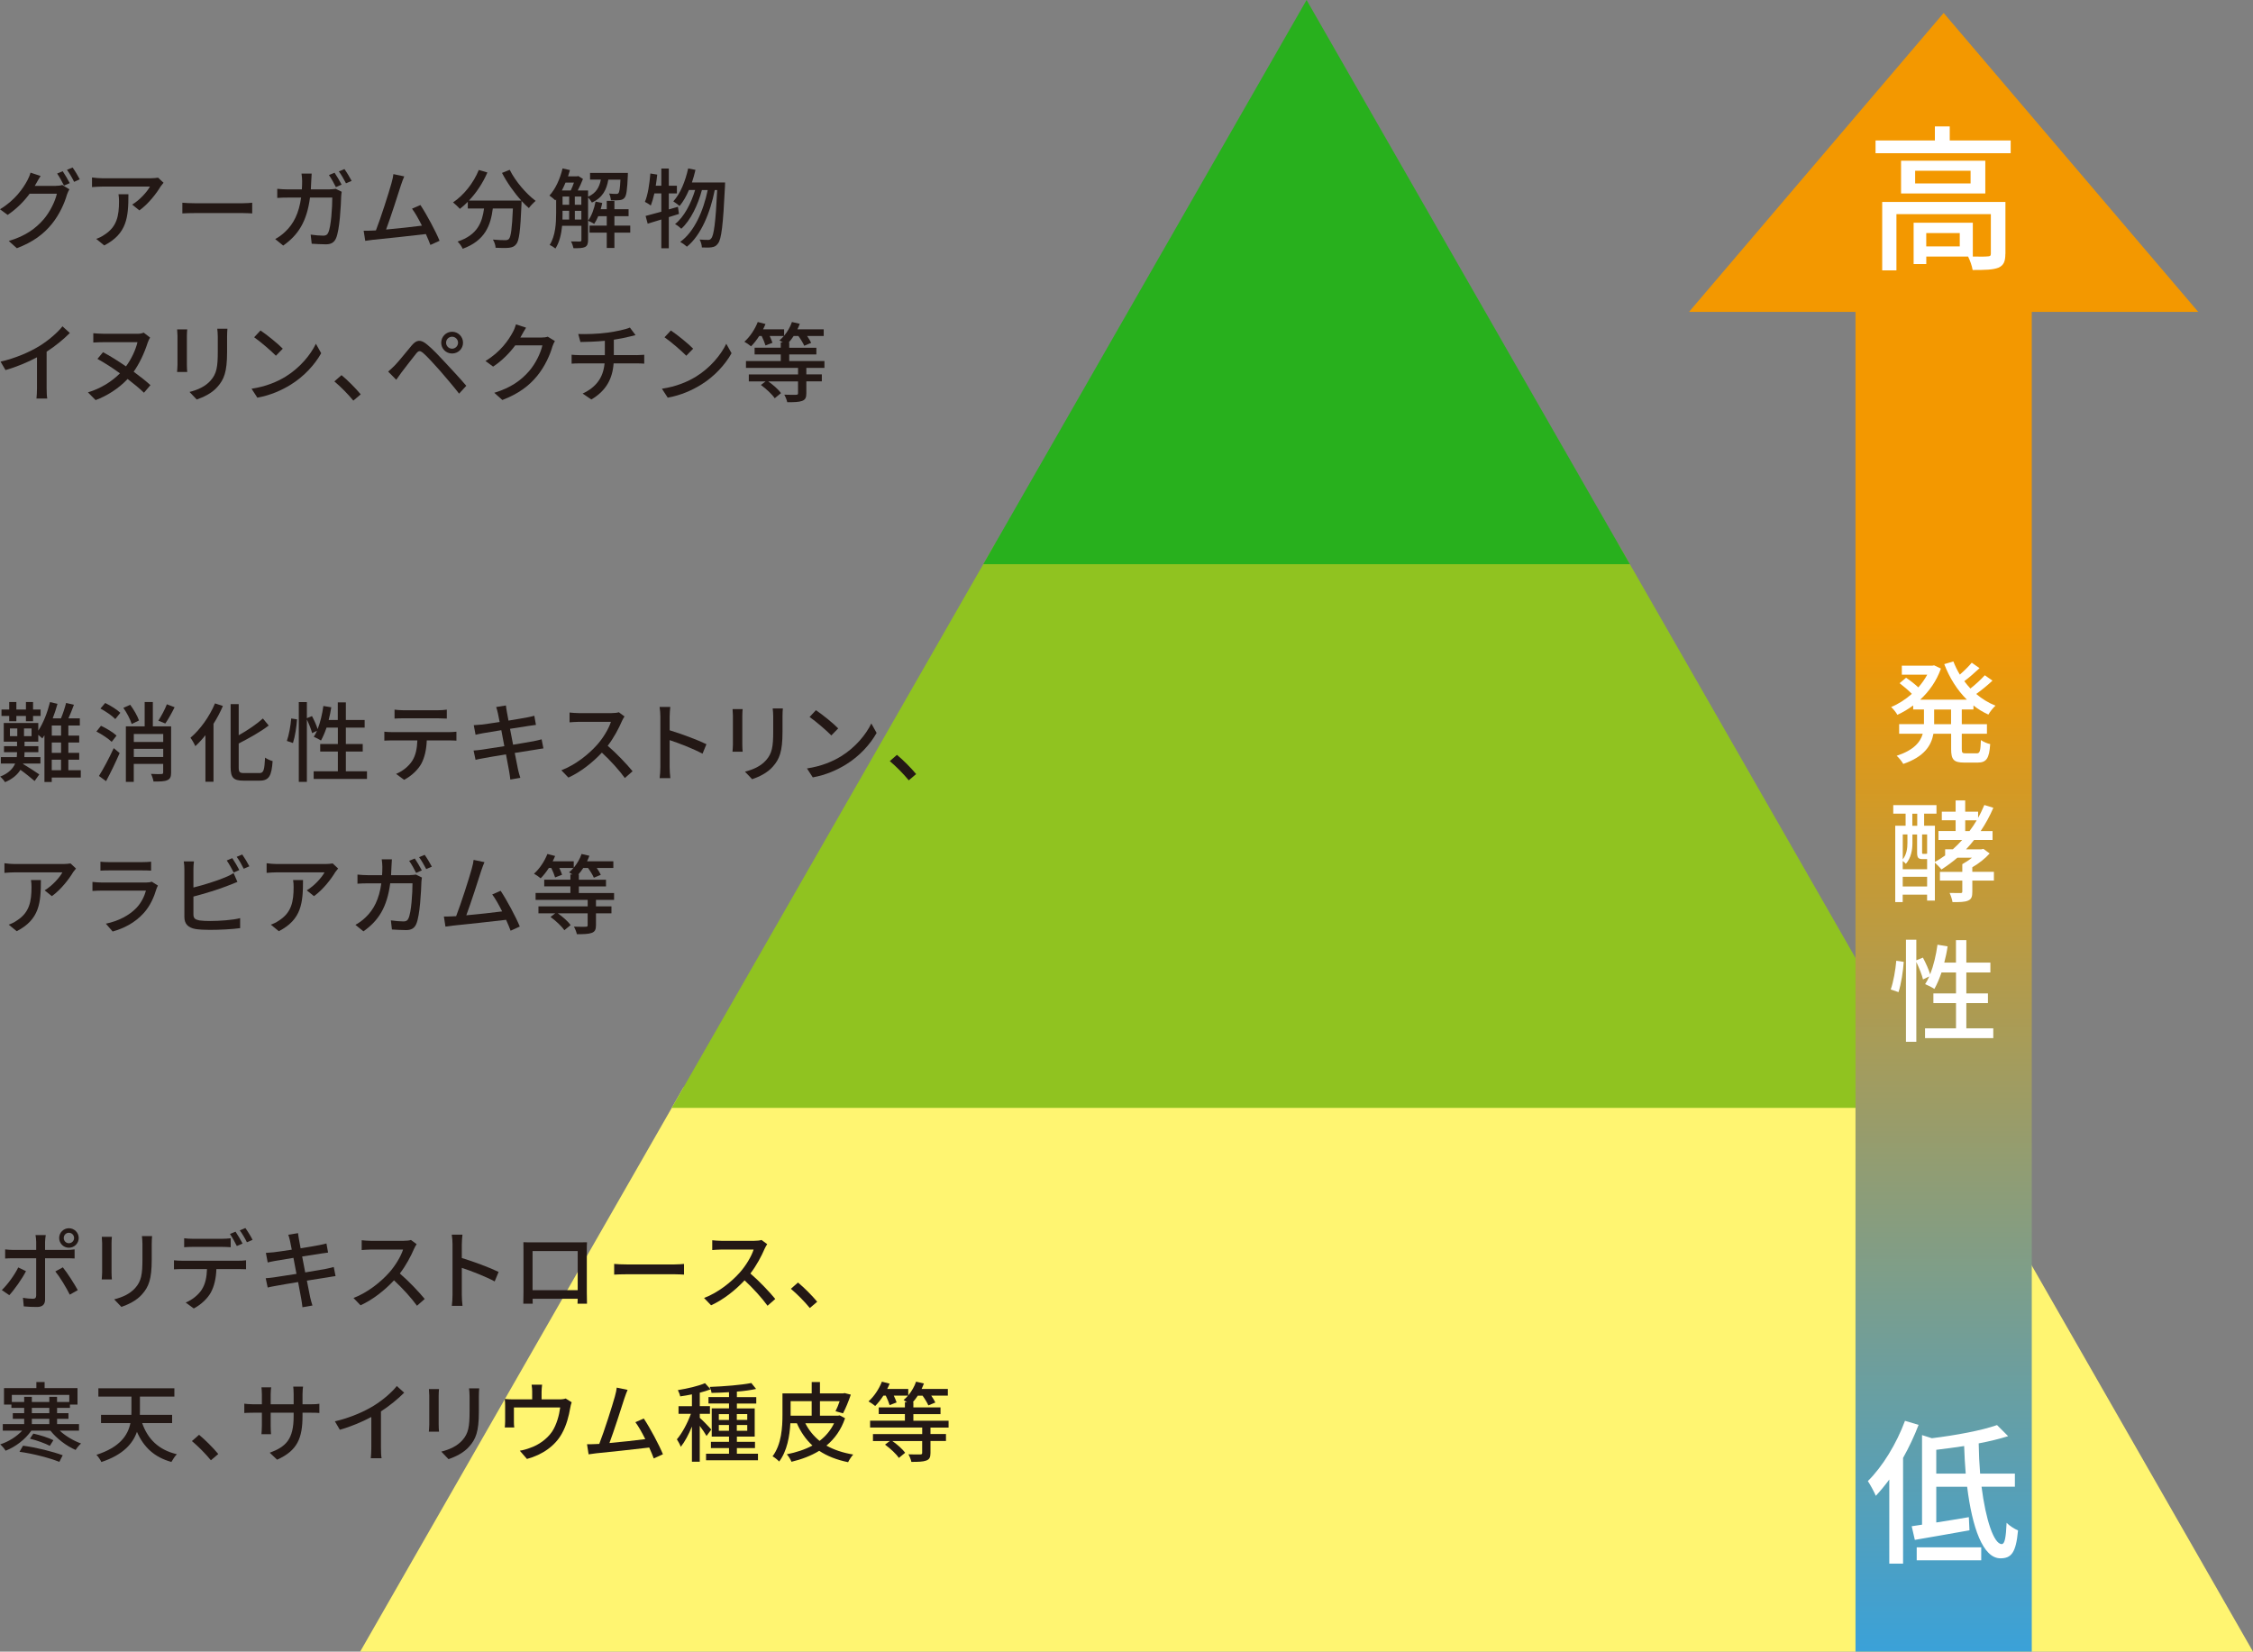 <?xml version="1.0" encoding="UTF-8"?><svg id="Layer_2" xmlns="http://www.w3.org/2000/svg" xmlns:xlink="http://www.w3.org/1999/xlink" viewBox="0 0 647.39 474.56"><rect x="0" y="0" width="647.39" height="474.56" fill="#808080" stroke="none"/><defs><clipPath id="clippath"><polygon points="375.44 0 103.49 474.56 647.39 474.56 375.44 0" style="fill:none;"/></clipPath><linearGradient id="_名称未設定グラデーション_25" x1="558.5" y1="478.54" x2="558.5" y2="177.98" gradientUnits="userSpaceOnUse"><stop offset="0" stop-color="#38a1db"/><stop offset="1" stop-color="#f39800"/></linearGradient></defs><g id="_レイヤー_1"><g style="clip-path:url(#clippath);"><rect x="61.8" y="312.45" width="622.86" height="162.11" style="fill:#fff571;"/><rect x="61.8" y="156.22" width="622.86" height="162.11" style="fill:#90c320;"/><rect x="61.8" width="622.86" height="162.11" style="fill:#28b01d;"/></g><path d="M16.02,53.4c.7,0,1.4-.08,1.87-.25l2.05,1.25c-.25.4-.52,1.02-.7,1.52-.67,2.4-2.15,5.75-4.4,8.5-2.3,2.82-5.32,5.12-10,6.9l-2.32-2.08c4.82-1.42,7.8-3.65,10.02-6.22,1.85-2.15,3.35-5.27,3.8-7.37h-7.82c-1.57,2.15-3.72,4.35-6.32,6.1l-2.2-1.62c4.35-2.62,6.67-6.07,7.85-8.27.3-.52.73-1.52.92-2.25l2.9.95c-.5.75-1.02,1.7-1.3,2.2-.12.22-.23.42-.38.65h6.02ZM18.02,49.2c.62.9,1.52,2.45,2.02,3.42l-1.65.7c-.5-1-1.3-2.5-1.97-3.45l1.6-.67ZM20.85,48.12c.67.92,1.62,2.5,2.07,3.4l-1.62.73c-.52-1.08-1.35-2.5-2.05-3.45l1.6-.67Z" style="fill:#231815;"/><path d="M47,52.5c-.23.27-.62.75-.83,1.05-1.07,1.82-3.45,5-6.12,6.9l-2.07-1.67c2.17-1.28,4.37-3.75,5.1-5.17h-13.72c-.97,0-1.85.08-2.92.15v-2.77c.92.12,1.95.23,2.92.23h13.97c.57,0,1.7-.08,2.1-.17l1.57,1.47ZM36.9,55.82c0,6.52-.38,11.32-6.95,14.7l-2.3-1.88c.73-.25,1.6-.65,2.4-1.22,3.57-2.3,4.15-5.45,4.15-9.6,0-.67-.03-1.27-.15-2h2.85Z" style="fill:#231815;"/><path d="M52.4,58.25c.8.08,2.35.15,3.7.15h13.57c1.22,0,2.2-.1,2.8-.15v3.07c-.55-.02-1.67-.1-2.77-.1h-13.6c-1.4,0-2.87.05-3.7.1v-3.07Z" style="fill:#231815;"/><path d="M94.75,54.4c.65,0,1.22-.08,1.72-.15l1.72.85c-.08.42-.12.95-.15,1.28-.08,2.52-.4,9.67-1.5,12.12-.52,1.15-1.37,1.7-2.9,1.7-1.35,0-2.82-.1-4.07-.17l-.3-2.62c1.27.18,2.6.3,3.62.3.75,0,1.15-.23,1.42-.85.85-1.75,1.17-7.4,1.17-10.1h-6.4c-.92,6.95-3.4,10.77-7.7,13.8l-2.3-1.87c.9-.47,2-1.25,2.87-2.1,2.42-2.27,3.95-5.3,4.57-9.82h-3.8c-.92,0-2.1.02-3.05.1v-2.62c.95.1,2.07.17,3.05.17h4.02c.05-.75.08-1.55.08-2.4,0-.55-.08-1.58-.18-2.15h2.92c-.05.57-.1,1.5-.12,2.1-.02.85-.07,1.67-.12,2.45h5.4ZM96.52,53.77c-.5-1.02-1.32-2.52-2-3.47l1.62-.67c.62.9,1.52,2.45,2.02,3.42l-1.65.72ZM98.97,48.57c.67.92,1.6,2.5,2.07,3.4l-1.62.7c-.55-1.05-1.35-2.5-2.05-3.42l1.6-.67Z" style="fill:#231815;"/><path d="M123.67,70.37c-.33-.88-.77-1.97-1.3-3.12-3.97.47-11.97,1.35-15.22,1.65-.62.08-1.45.2-2.2.3l-.45-2.9c.77,0,1.75,0,2.5-.05.3-.02.65-.02,1.02-.05,1.4-3.57,3.77-11.02,4.47-13.57.35-1.2.45-1.88.55-2.6l3.12.65c-.28.67-.6,1.42-.95,2.52-.75,2.38-3.02,9.45-4.27,12.75,3.4-.3,7.62-.77,10.3-1.12-.95-1.9-1.97-3.72-2.85-4.87l2.42-1.05c1.75,2.62,4.42,7.6,5.5,10.27l-2.65,1.2Z" style="fill:#231815;"/><path d="M146.47,48.8c1.6,3.25,4.75,6.92,7.45,8.92-.6.5-1.5,1.42-1.95,2.07-.67-.58-1.4-1.27-2.1-2.05,0,.23,0,.75-.02.97-.32,7.57-.67,10.47-1.52,11.45-.57.73-1.15.9-2.05,1.03-.85.1-2.37.08-3.87,0-.02-.7-.35-1.67-.77-2.35,1.52.15,2.95.17,3.52.17.5,0,.8-.08,1.07-.35.57-.6.9-2.95,1.15-8.75h-5.77c-.62,4.85-2.22,9.22-8.65,11.57-.25-.6-.95-1.6-1.47-2.07,5.75-1.9,7.07-5.55,7.6-9.5h-4.67v-1.92c-.72.75-1.5,1.42-2.27,2.02-.42-.5-1.42-1.42-1.97-1.85,3.1-2.1,5.85-5.52,7.4-9.32l2.47.72c-1.3,3.02-3.17,5.82-5.3,8.07h15.05c-2.07-2.27-4.12-5.17-5.55-7.95l2.25-.9Z" style="fill:#231815;"/><path d="M174.8,51.6c-.5,2.92-1.65,5.22-4.72,6.6-.23-.42-.67-1.05-1.1-1.45v12.22c0,1-.2,1.65-.87,2-.7.33-1.7.35-3.32.35-.1-.53-.42-1.45-.72-1.95,1.2.03,2.25.03,2.55.03.32-.03.45-.12.45-.45v-4.07h-5.55c-.22,2.32-.75,4.72-1.92,6.52-.35-.3-1.2-.83-1.65-1.03,1.67-2.62,1.85-6.3,1.85-9.1v-3.97l-.22.27c-.38-.35-1.22-1.07-1.7-1.38,1.72-1.87,3.05-4.77,3.77-7.8l2.12.48c-.17.6-.35,1.2-.55,1.8h2.62l.32-.1,1.35.85c-.4,1.05-.95,2.25-1.5,3.3h2.97v1.8c2.37-1.05,3.27-2.8,3.67-4.92h-3.1v-1.92h10.87s0,.55-.02.8c-.17,4.05-.4,5.72-.92,6.32-.35.45-.77.62-1.42.7-.52.08-1.52.08-2.52.03-.05-.6-.25-1.4-.52-1.92.87.1,1.67.1,2.02.1.32.02.52-.03.67-.23.27-.3.45-1.32.57-3.87h-3.47ZM162.5,52.47c-.33.77-.67,1.55-1.05,2.25h2.55c.33-.65.65-1.47.92-2.25h-2.42ZM161.65,61.29c0,.57,0,1.17-.03,1.8h1.92v-2.52h-1.9v.73ZM161.65,58.84h1.9v-2.37h-1.9v2.37ZM165.17,58.84h1.87v-2.37h-1.87v2.37ZM167.05,63.09v-2.52h-1.87v2.52h1.87ZM181.1,66.84h-4.55v4.4h-2.2v-4.4h-4.95v-2.02h4.95v-2.7h-2.45c-.35.85-.75,1.6-1.17,2.22-.4-.3-1.27-.72-1.75-.92,1.02-1.4,1.75-3.42,2.15-5.5l1.92.4c-.12.6-.27,1.2-.45,1.8h1.75v-2.4h2.2v2.4h4.07v2h-4.07v2.7h4.55v2.02Z" style="fill:#231815;"/><path d="M195.1,61.47c-.97.33-1.95.62-2.92.92v8.95h-2.15v-8.27l-3.92,1.2-.6-2.22c1.25-.32,2.82-.75,4.52-1.22v-5.25h-2c-.3,1.32-.65,2.52-1.02,3.47-.37-.3-1.22-.8-1.7-1.05.87-2.02,1.32-5.17,1.57-8.15l1.97.32c-.12,1.08-.25,2.15-.42,3.2h1.6v-4.95h2.15v4.95h2.32v2.2h-2.32v4.6l2.62-.75.3,2.05ZM208.35,52.45s0,.8-.03,1.1c-.55,11.22-1.02,15.17-2,16.4-.52.75-1.02.97-1.82,1.1-.67.12-1.72.1-2.82.05-.02-.67-.27-1.62-.65-2.27,1.05.1,1.97.1,2.45.1.4,0,.65-.1.9-.45.72-.83,1.25-4.37,1.7-13.87h-.7c-1.27,6.45-3.95,13.02-8,16.27-.45-.42-1.27-1.02-1.92-1.38,4.02-2.87,6.65-8.85,7.9-14.9h-1.67c-1.1,4.2-3.27,8.77-5.92,11.12-.42-.42-1.17-1-1.8-1.33,2.57-2,4.62-5.95,5.77-9.8h-1.77c-.77,1.8-1.67,3.38-2.7,4.6-.38-.33-1.3-1.03-1.8-1.33,2.02-2.2,3.45-5.75,4.27-9.45l2.1.4c-.27,1.25-.65,2.47-1.02,3.62h9.55Z" style="fill:#231815;"/><path d="M13.4,111.56c0,1.02.05,2.4.18,2.95h-3.1c.07-.55.15-1.92.15-2.95v-8.9c-2.62,1.4-5.95,2.8-9.05,3.67l-1.42-2.42c4.27-.97,8.5-2.82,11.27-4.55,2.52-1.57,5.12-3.8,6.52-5.6l2.12,1.92c-1.8,1.8-4.15,3.75-6.67,5.37v10.5Z" style="fill:#231815;"/><path d="M41.37,112.84c-1.22-1.17-2.87-2.55-4.7-3.95-2.57,2.75-5.95,4.87-9.2,6.07l-2.2-2.22c3.7-1.12,6.87-3.12,9.2-5.47-2.2-1.6-4.5-3.07-6.47-4.15l1.6-1.92c2.05,1.07,4.37,2.55,6.6,4.07,1.62-2.2,2.8-4.82,3.3-6.95h-9.77c-.95,0-2.2.05-2.92.1v-2.67c.72.05,1.9.15,2.92.15h9.95c.57,0,1.17-.12,1.6-.33l1.85,1.42c-.23.38-.5.9-.7,1.5-1.05,3.25-2.45,6.07-4.02,8.32,1.85,1.35,3.55,2.7,4.82,3.85l-1.85,2.17Z" style="fill:#231815;"/><path d="M53.8,94.64c-.05.52-.1,1.15-.1,1.85v8.37c0,.65.05,1.52.1,2.02h-2.92c.02-.42.12-1.3.12-2.02v-8.37c0-.45-.05-1.33-.1-1.85h2.9ZM65.35,94.44c-.05.65-.1,1.4-.1,2.3v4.45c0,5.72-.9,7.85-2.75,9.95-1.62,1.9-4.15,3.02-5.97,3.65l-2.07-2.17c2.37-.6,4.52-1.55,6.05-3.27,1.75-1.97,2.07-3.92,2.07-8.3v-4.3c0-.9-.08-1.65-.15-2.3h2.92Z" style="fill:#231815;"/><path d="M82.1,108.19c4.02-2.47,7.15-6.22,8.67-9.42l1.52,2.72c-1.8,3.22-4.87,6.65-8.77,9.05-2.52,1.55-5.7,3.02-9.57,3.72l-1.67-2.57c4.17-.62,7.42-2.02,9.82-3.5ZM81.25,100.19l-1.97,2.02c-1.3-1.33-4.4-4.02-6.25-5.3l1.82-1.95c1.77,1.17,5,3.77,6.4,5.22Z" style="fill:#231815;"/><path d="M101.53,115.11c-1.57-1.92-3.7-4.05-5.45-5.52l2.05-1.8c1.77,1.45,4.1,3.8,5.52,5.52l-2.12,1.8Z" style="fill:#231815;"/><path d="M113.43,105.01c1.15-1.17,3.22-3.8,4.87-5.75,1.4-1.65,2.57-1.83,4.47-.23,1.6,1.3,3.57,3.42,5.15,5.12,1.67,1.8,4.27,4.57,6.07,6.7l-2.07,2.25c-1.67-2.15-3.95-4.8-5.5-6.6-1.65-1.88-3.75-4.15-4.77-5.02-.95-.8-1.35-.8-2.12.17-1.12,1.37-3.1,4-4.17,5.37-.52.73-1.1,1.53-1.5,2.1l-2.32-2.35c.67-.57,1.17-1.07,1.9-1.77ZM129.9,95.32c1.75,0,3.15,1.4,3.15,3.15s-1.4,3.1-3.15,3.1-3.12-1.37-3.12-3.1,1.4-3.15,3.12-3.15ZM129.9,100.19c.95,0,1.72-.78,1.72-1.72s-.77-1.72-1.72-1.72-1.72.77-1.72,1.72.77,1.72,1.72,1.72Z" style="fill:#231815;"/><path d="M159.45,97.99c-.25.4-.52,1.02-.7,1.52-.67,2.4-2.15,5.75-4.4,8.5-2.3,2.82-5.32,5.12-10,6.92l-2.32-2.07c4.82-1.45,7.8-3.67,10.02-6.25,1.85-2.12,3.35-5.27,3.8-7.37h-7.8c-1.6,2.15-3.72,4.35-6.35,6.1l-2.2-1.62c4.35-2.6,6.67-6.07,7.85-8.27.3-.5.72-1.52.92-2.25l2.9.95c-.5.75-1.02,1.72-1.3,2.22-.1.2-.23.42-.35.62h6c.7,0,1.4-.08,1.87-.25l2.05,1.25Z" style="fill:#231815;"/><path d="M183.02,102.04c.52,0,1.55-.05,2.1-.1v2.55c-.6-.05-1.4-.08-2.05-.08h-6.75c-.32,4.42-2.15,7.87-6.4,10.37l-2.5-1.7c3.87-1.82,5.92-4.55,6.3-8.67h-7.2c-.77,0-1.65.03-2.27.08v-2.57c.6.07,1.47.12,2.25.12h7.3v-4.12c-2.47.25-5.2.32-7.02.35l-.62-2.3c1.9.08,5.75,0,8.47-.4,2.37-.33,5.12-.9,6.37-1.45l1.62,2.17c-.68.17-1.23.3-1.62.4-1.25.32-2.95.67-4.62.92v4.42h6.65Z" style="fill:#231815;"/><path d="M200.02,108.19c4.02-2.47,7.15-6.22,8.67-9.42l1.52,2.72c-1.8,3.22-4.87,6.65-8.77,9.05-2.52,1.55-5.7,3.02-9.57,3.72l-1.67-2.57c4.17-.62,7.42-2.02,9.82-3.5ZM199.17,100.19l-1.97,2.02c-1.3-1.33-4.4-4.02-6.25-5.3l1.82-1.95c1.77,1.17,5,3.77,6.4,5.22Z" style="fill:#231815;"/><path d="M231.7,105.69v1.88h4.45v2h-4.45v3.45c0,1.22-.3,1.85-1.22,2.17-.92.35-2.3.38-4.27.38-.12-.65-.52-1.6-.85-2.17,1.5.05,2.97.05,3.4.03.45-.03.55-.1.55-.45v-3.4h-8.57c1.4.98,2.95,2.33,3.67,3.38l-1.8,1.47c-.75-1.15-2.47-2.72-3.97-3.82l1.35-1.03h-4.82v-2h14.15v-1.88h-14.97v-1.97h10v-1.9h-7.52v-1.92h7.52v-1.5h.6c-.35-.25-.7-.47-.97-.62.45-.38.87-.77,1.25-1.25h-4.07c.32.7.65,1.42.8,1.95l-2,.77c-.2-.7-.65-1.8-1.1-2.72h-.7c-.72,1.12-1.55,2.17-2.35,2.97-.42-.38-1.37-1.02-1.92-1.32,1.57-1.38,3.02-3.55,3.85-5.67l2.22.58c-.2.52-.45,1.02-.7,1.52h6.05v1.85c.95-1.15,1.77-2.52,2.25-3.95l2.25.52c-.2.55-.42,1.05-.67,1.58h7.55v1.92h-4.77c.48.7.92,1.4,1.17,1.97l-2,.83c-.3-.72-1-1.88-1.67-2.8h-1.37c-.45.7-.92,1.3-1.42,1.88h.15v1.5h7.8v1.92h-7.8v1.9h10.12v1.97h-5.15Z" style="fill:#231815;"/><path d="M23.22,223.41h-8.35v1.28h-2.1v-13.42c-.2.32-.4.62-.6.9-.25-.22-.72-.67-1.17-1.02v1.95h-3.95v1.3h3.97v1.72h-3.97v.27c0,.38-.02.75-.05,1.15h4.62v1.85h-4.95l-.05.12c1.32.77,3.92,2.47,4.67,3l-1.35,1.9c-.9-.8-2.7-2.25-4.07-3.22-.82,1.33-2.17,2.58-4.42,3.55-.27-.45-.9-1.2-1.4-1.6,2.45-.95,3.7-2.35,4.3-3.75H.25v-1.85h4.57c.05-.4.08-.8.08-1.17v-.25H1.15v-1.72h3.75v-1.3H1.08v-5.37h9.92v2.2c1.45-2.17,2.62-5.2,3.37-8.2l2.15.5c-.38,1.4-.85,2.82-1.37,4.17h2.37c.58-1.38,1.15-3.12,1.47-4.42l2.25.52c-.47,1.33-1.05,2.72-1.57,3.9h3.27v2.07h-3.3v2.9h3.12v1.97h-3.12v2.97h3.12v1.97h-3.12v3.02h3.57v2.1ZM2.65,205.71H.43v-1.85h2.22v-2.15h2.05v2.15h2.75v-2.15h2.05v2.15h2.17v1.85h-2.17v1.52h-2.05v-1.52h-2.75v1.52h-2.05v-1.52ZM2.85,211.51h2.12v-2.2h-2.12v2.2ZM9.07,209.31h-2.17v2.2h2.17v-2.2ZM17.55,208.46h-2.67v2.9h2.67v-2.9ZM17.55,213.34h-2.67v2.97h2.67v-2.97ZM14.87,221.31h2.67v-3.02h-2.67v3.02Z" style="fill:#231815;"/><path d="M32.1,213.16c-.92-.9-2.82-2.17-4.4-2.97l1.32-1.65c1.55.72,3.5,1.9,4.47,2.82l-1.4,1.8ZM28.43,222.96c1.2-1.9,2.92-5.1,4.25-8l1.7,1.42c-1.15,2.65-2.6,5.67-3.9,8.07l-2.05-1.5ZM30.23,201.99c1.52.73,3.42,1.92,4.35,2.82l-1.45,1.8c-.87-.92-2.72-2.2-4.27-3.02l1.37-1.6ZM37.85,208.04c-.38-1.25-1.38-3.22-2.4-4.65l1.97-.88c1.02,1.38,2.1,3.25,2.52,4.5l-2.1,1.02ZM49.17,221.96c0,1.2-.25,1.85-1.08,2.2-.8.38-2.07.4-3.97.4-.1-.6-.42-1.6-.73-2.2,1.27.08,2.62.08,3,.05.38-.02.5-.12.5-.47v-2.45h-8.45v5.17h-2.27v-15.95h5.4v-7h2.35v7h5.25v13.25ZM38.45,210.89v2.3h8.45v-2.3h-8.45ZM46.9,217.51v-2.35h-8.45v2.35h8.45ZM50.17,203.21c-.82,1.67-1.82,3.47-2.67,4.67l-2-.8c.82-1.28,1.9-3.25,2.45-4.72l2.22.85Z" style="fill:#231815;"/><path d="M64.05,202.84c-.75,1.75-1.65,3.47-2.7,5.12v16.65h-2.32v-13.37c-.92,1.17-1.92,2.25-2.9,3.15-.25-.6-.97-1.85-1.4-2.42,2.77-2.32,5.45-6.05,7.05-9.87l2.27.75ZM74.5,222.13c1.3,0,1.47-.88,1.67-4.45.57.42,1.52.85,2.17,1-.3,4.15-.97,5.62-3.7,5.62h-4.72c-2.82,0-3.65-.85-3.65-3.87v-18.12h2.32v8.95c2.6-1.45,5.22-3.25,6.95-4.82l1.67,2.02c-2.37,1.83-5.62,3.62-8.62,5.17v6.82c0,1.42.25,1.67,1.55,1.67h4.35Z" style="fill:#231815;"/><path d="M82.43,212.89c.6-1.67,1.08-4.42,1.25-6.45l1.67.25c-.12,2.05-.57,4.95-1.17,6.8l-1.75-.6ZM105.45,221.61v2.2h-15.32v-2.2h6.95v-5.67h-5.07v-2.17h5.07v-4.7h-3.25c-.48,1.4-1.02,2.67-1.6,3.7-.48-.32-1.5-.85-2.07-1.07.33-.5.65-1.08.92-1.72l-1.4.67c-.23-1-.88-2.6-1.5-3.92v17.92h-2.32v-22.92h2.32v4.62l1.47-.6c.62,1.17,1.32,2.7,1.62,3.75.77-1.95,1.32-4.3,1.65-6.65l2.27.37c-.17,1.25-.45,2.47-.75,3.65h2.62v-5.05h2.32v5.05h5.4v2.2h-5.4v4.7h4.85v2.17h-4.85v5.67h6.05Z" style="fill:#231815;"/><path d="M129.05,210.36c.52,0,1.47-.05,2.1-.12v2.57c-.57-.05-1.45-.07-2.1-.07h-6.42c-.1,2.65-.6,4.85-1.55,6.67-.9,1.67-2.8,3.55-4.97,4.65l-2.3-1.7c1.85-.75,3.62-2.17,4.62-3.72,1.07-1.67,1.4-3.65,1.5-5.9h-7.22c-.75,0-1.57.02-2.27.07v-2.57c.7.08,1.5.12,2.27.12h16.35ZM115.82,206.39c-.83,0-1.75.02-2.45.08v-2.57c.75.1,1.62.17,2.45.17h10.07c.77,0,1.7-.05,2.5-.17v2.57c-.8-.05-1.72-.08-2.5-.08h-10.07Z" style="fill:#231815;"/><path d="M156.15,215.04c-.57.05-1.47.23-2.42.38-1.3.2-3.5.55-5.82.92.45,2.25.8,4.12.95,4.8.17.72.4,1.6.65,2.35l-2.87.5c-.12-.88-.2-1.67-.35-2.42-.1-.62-.47-2.5-.9-4.82-2.72.45-5.25.87-6.42,1.1-1.02.17-1.77.33-2.32.47l-.57-2.67c.62-.03,1.67-.15,2.37-.25,1.22-.18,3.77-.58,6.47-1l-.87-4.6c-2.3.38-4.37.72-5.25.87-.85.15-1.5.3-2.15.45l-.52-2.75c.7-.05,1.4-.1,2.17-.17.92-.1,3-.4,5.27-.75-.25-1.25-.42-2.15-.5-2.5-.15-.67-.3-1.25-.5-1.8l2.8-.45c.07.47.15,1.25.27,1.8.05.3.22,1.25.47,2.55,2.27-.38,4.4-.72,5.37-.92.77-.15,1.55-.32,2.05-.47l.47,2.62c-.45.05-1.3.18-2,.28-1.1.17-3.2.5-5.45.85l.88,4.57c2.42-.4,4.65-.78,5.85-1,.95-.2,1.77-.38,2.35-.55l.52,2.62Z" style="fill:#231815;"/><path d="M179.45,205.86c-.18.25-.55.88-.73,1.3-.87,2.05-2.35,4.87-4.1,7.12,2.57,2.2,5.6,5.42,7.15,7.32l-2.22,1.95c-1.62-2.25-4.12-5-6.6-7.3-2.67,2.85-6.02,5.52-9.62,7.17l-2.02-2.1c4.05-1.55,7.8-4.55,10.27-7.32,1.7-1.9,3.37-4.65,3.97-6.6h-9.17c-.98,0-2.32.12-2.72.15v-2.82c.5.07,1.95.17,2.72.17h9.27c.92,0,1.75-.1,2.17-.25l1.62,1.2Z" style="fill:#231815;"/><path d="M201.87,216.56c-2.65-1.42-6.7-3-9.45-3.9v7.72c0,.78.08,2.3.2,3.2h-3.07c.12-.87.2-2.22.2-3.2v-14.45c0-.8-.07-1.95-.22-2.8h3.07c-.08.82-.18,1.92-.18,2.8v3.9c3.3,1,8.07,2.77,10.57,4l-1.12,2.72Z" style="fill:#231815;"/><path d="M213.4,203.74c-.05.52-.1,1.15-.1,1.85v8.37c0,.65.05,1.52.1,2.02h-2.92c.02-.42.12-1.3.12-2.02v-8.37c0-.45-.05-1.33-.1-1.85h2.9ZM224.95,203.54c-.05.65-.1,1.4-.1,2.3v4.45c0,5.72-.9,7.85-2.75,9.95-1.62,1.9-4.15,3.02-5.97,3.65l-2.07-2.17c2.37-.6,4.52-1.55,6.05-3.27,1.75-1.97,2.07-3.92,2.07-8.3v-4.3c0-.9-.08-1.65-.15-2.3h2.92Z" style="fill:#231815;"/><path d="M241.7,217.29c4.02-2.47,7.15-6.22,8.67-9.42l1.52,2.72c-1.8,3.22-4.87,6.65-8.77,9.05-2.52,1.55-5.7,3.02-9.57,3.72l-1.67-2.57c4.17-.62,7.42-2.02,9.82-3.5ZM240.85,209.29l-1.97,2.02c-1.3-1.33-4.4-4.02-6.25-5.3l1.82-1.95c1.77,1.17,5,3.77,6.4,5.22Z" style="fill:#231815;"/><path d="M261.13,224.21c-1.57-1.92-3.7-4.05-5.45-5.52l2.05-1.8c1.77,1.45,4.1,3.8,5.52,5.52l-2.12,1.8Z" style="fill:#231815;"/><path d="M21.85,249.54c-.23.27-.62.75-.83,1.05-1.07,1.82-3.45,5-6.12,6.9l-2.07-1.67c2.17-1.28,4.37-3.75,5.1-5.17H4.2c-.97,0-1.85.08-2.92.15v-2.77c.92.12,1.95.23,2.92.23h13.97c.57,0,1.7-.08,2.1-.17l1.57,1.47ZM11.75,252.86c0,6.52-.38,11.32-6.95,14.7l-2.3-1.88c.73-.25,1.6-.65,2.4-1.22,3.57-2.3,4.15-5.45,4.15-9.6,0-.67-.03-1.27-.15-2h2.85Z" style="fill:#231815;"/><path d="M45.37,254.46c-.12.27-.33.65-.38.85-.73,2.45-1.82,4.97-3.67,7.02-2.57,2.85-5.75,4.42-8.95,5.32l-1.95-2.25c3.62-.75,6.7-2.38,8.75-4.5,1.42-1.47,2.32-3.35,2.77-5h-12.72c-.6,0-1.7.03-2.65.1v-2.6c.97.1,1.92.17,2.65.17h12.8c.67,0,1.27-.1,1.6-.23l1.75,1.1ZM28.85,247.59c.67.08,1.57.12,2.37.12h9.75c.8,0,1.82-.05,2.45-.12v2.57c-.62-.05-1.62-.07-2.47-.07h-9.72c-.77,0-1.67.02-2.37.07v-2.57Z" style="fill:#231815;"/><path d="M55.58,262.71c0,1.2.52,1.5,1.7,1.75.75.12,1.92.17,3.12.17,2.62,0,6.55-.27,8.6-.82v2.87c-2.25.33-6,.5-8.75.5-1.55,0-3.05-.08-4.1-.25-2.02-.38-3.17-1.38-3.17-3.47v-13.7c0-.58-.05-1.6-.17-2.25h2.92c-.1.65-.15,1.55-.15,2.25v5.25c2.95-.73,6.7-1.9,9.12-2.92.82-.33,1.6-.7,2.42-1.22l1.1,2.52c-.82.33-1.82.77-2.62,1.05-2.67,1.08-6.87,2.35-10.02,3.17v5.1ZM67.15,250.69c-.52-1-1.32-2.5-2-3.45l1.6-.67c.62.9,1.52,2.45,2.02,3.42l-1.62.7ZM69.6,245.51c.65.92,1.6,2.5,2.05,3.4l-1.62.7c-.52-1.07-1.32-2.5-2.02-3.42l1.6-.67Z" style="fill:#231815;"/><path d="M97.17,249.54c-.23.27-.62.75-.83,1.05-1.07,1.82-3.45,5-6.12,6.9l-2.07-1.67c2.17-1.28,4.37-3.75,5.1-5.17h-13.72c-.97,0-1.85.08-2.92.15v-2.77c.92.12,1.95.23,2.92.23h13.97c.57,0,1.7-.08,2.1-.17l1.57,1.47ZM87.07,252.86c0,6.52-.38,11.32-6.95,14.7l-2.3-1.88c.72-.25,1.6-.65,2.4-1.22,3.57-2.3,4.15-5.45,4.15-9.6,0-.67-.03-1.27-.15-2h2.85Z" style="fill:#231815;"/><path d="M117.8,251.44c.65,0,1.22-.08,1.72-.15l1.72.85c-.08.42-.12.95-.15,1.28-.08,2.52-.4,9.67-1.5,12.12-.52,1.15-1.38,1.7-2.9,1.7-1.35,0-2.82-.1-4.07-.17l-.3-2.62c1.27.18,2.6.3,3.62.3.75,0,1.15-.23,1.42-.85.85-1.75,1.17-7.4,1.17-10.1h-6.4c-.92,6.95-3.4,10.77-7.7,13.8l-2.3-1.87c.9-.47,2-1.25,2.87-2.1,2.42-2.27,3.95-5.3,4.57-9.82h-3.8c-.92,0-2.1.02-3.05.1v-2.62c.95.1,2.07.17,3.05.17h4.02c.05-.75.08-1.55.08-2.4,0-.55-.08-1.58-.18-2.15h2.92c-.05.57-.1,1.5-.12,2.1-.02.85-.07,1.67-.12,2.45h5.4ZM119.57,250.81c-.5-1.02-1.32-2.52-2-3.47l1.62-.67c.62.9,1.52,2.45,2.02,3.42l-1.65.72ZM122.02,245.61c.67.92,1.6,2.5,2.07,3.4l-1.62.7c-.55-1.05-1.35-2.5-2.05-3.42l1.6-.67Z" style="fill:#231815;"/><path d="M146.72,267.41c-.33-.88-.77-1.97-1.3-3.12-3.97.47-11.97,1.35-15.22,1.65-.62.08-1.45.2-2.2.3l-.45-2.9c.77,0,1.75,0,2.5-.05.3-.02.65-.02,1.02-.05,1.4-3.57,3.77-11.02,4.47-13.57.35-1.2.45-1.88.55-2.6l3.12.65c-.27.67-.6,1.42-.95,2.52-.75,2.38-3.02,9.45-4.27,12.75,3.4-.3,7.62-.77,10.3-1.12-.95-1.9-1.97-3.72-2.85-4.87l2.42-1.05c1.75,2.62,4.42,7.6,5.5,10.27l-2.65,1.2Z" style="fill:#231815;"/><path d="M171.25,258.54v1.88h4.45v2h-4.45v3.45c0,1.22-.3,1.85-1.22,2.17-.92.35-2.3.38-4.27.38-.12-.65-.52-1.6-.85-2.17,1.5.05,2.97.05,3.4.03.45-.03.55-.1.55-.45v-3.4h-8.57c1.4.98,2.95,2.33,3.67,3.38l-1.8,1.47c-.75-1.15-2.47-2.72-3.97-3.82l1.35-1.03h-4.82v-2h14.15v-1.88h-14.97v-1.97h10v-1.9h-7.52v-1.92h7.52v-1.5h.6c-.35-.25-.7-.47-.97-.62.45-.38.87-.77,1.25-1.25h-4.07c.32.7.65,1.42.8,1.95l-2,.77c-.2-.7-.65-1.8-1.1-2.72h-.7c-.72,1.12-1.55,2.17-2.35,2.97-.42-.38-1.37-1.02-1.92-1.32,1.57-1.38,3.02-3.55,3.85-5.67l2.22.58c-.2.52-.45,1.02-.7,1.52h6.05v1.85c.95-1.15,1.77-2.52,2.25-3.95l2.25.52c-.2.55-.42,1.05-.67,1.58h7.55v1.92h-4.77c.48.7.92,1.4,1.17,1.97l-2,.83c-.3-.72-1-1.88-1.67-2.8h-1.37c-.45.7-.92,1.3-1.42,1.88h.15v1.5h7.8v1.92h-7.8v1.9h10.12v1.97h-5.15Z" style="fill:#231815;"/><path d="M7.47,365.24c-1.1,2.17-3.4,5.4-4.8,6.9l-2.15-1.47c1.65-1.55,3.72-4.42,4.72-6.5l2.22,1.07ZM12.95,361.51v11.9c0,1.35-.7,2.12-2.32,2.12-1.2,0-2.67-.05-3.8-.17l-.23-2.47c1.07.2,2.2.28,2.85.28s.92-.25.95-.92v-10.72H3.73c-.77,0-1.57.03-2.25.08v-2.62c.7.08,1.45.15,2.22.15h6.7v-2.32c0-.58-.1-1.55-.2-1.95h2.95c-.07.35-.2,1.4-.2,1.97v2.3h6.27c.65,0,1.57-.05,2.22-.15v2.6c-.73-.05-1.57-.05-2.2-.05h-6.3ZM18.05,364.14c1.32,1.6,3.3,4.75,4.3,6.55l-2.3,1.3c-1.02-2.05-2.87-5.12-4.15-6.67l2.15-1.17ZM17,355.71c0-1.55,1.25-2.8,2.8-2.8s2.82,1.25,2.82,2.8-1.27,2.8-2.82,2.8-2.8-1.25-2.8-2.8ZM18.32,355.71c0,.85.65,1.5,1.47,1.5s1.5-.65,1.5-1.5-.67-1.5-1.5-1.5-1.47.67-1.47,1.5Z" style="fill:#231815;"/><path d="M32.15,355.37c-.05.52-.1,1.15-.1,1.85v8.37c0,.65.05,1.52.1,2.02h-2.92c.02-.42.12-1.3.12-2.02v-8.37c0-.45-.05-1.33-.1-1.85h2.9ZM43.7,355.16c-.05.65-.1,1.4-.1,2.3v4.45c0,5.72-.9,7.85-2.75,9.95-1.62,1.9-4.15,3.02-5.97,3.65l-2.07-2.17c2.37-.6,4.52-1.55,6.05-3.27,1.75-1.97,2.07-3.92,2.07-8.3v-4.3c0-.9-.08-1.65-.15-2.3h2.92Z" style="fill:#231815;"/><path d="M68.6,362.24c.52,0,1.47-.02,2.1-.12v2.57c-.57-.02-1.45-.05-2.1-.05h-6.42c-.1,2.65-.6,4.85-1.55,6.65-.9,1.7-2.8,3.55-4.95,4.67l-2.32-1.7c1.85-.75,3.65-2.2,4.62-3.72,1.07-1.67,1.42-3.67,1.5-5.9h-7.22c-.75,0-1.57.03-2.27.08v-2.6c.72.08,1.5.12,2.27.12h16.35ZM55.37,358.26c-.85,0-1.77.05-2.45.1v-2.57c.75.1,1.62.15,2.42.15h8.45c.77,0,1.72-.05,2.5-.15v2.57c-.8-.05-1.7-.1-2.5-.1h-8.42ZM68.05,358.01c-.5-1-1.3-2.5-1.97-3.45l1.6-.67c.62.9,1.52,2.45,2.02,3.42l-1.65.7ZM70.5,352.84c.67.92,1.62,2.47,2.07,3.4l-1.62.7c-.52-1.07-1.35-2.5-2.05-3.42l1.6-.67Z" style="fill:#231815;"/><path d="M96.42,366.66c-.57.05-1.47.23-2.42.38-1.3.2-3.5.55-5.82.92.45,2.25.8,4.12.95,4.8.17.72.4,1.6.65,2.35l-2.87.5c-.12-.88-.2-1.67-.35-2.42-.1-.62-.47-2.5-.9-4.82-2.72.45-5.25.87-6.42,1.1-1.02.17-1.77.33-2.32.47l-.57-2.67c.62-.03,1.67-.15,2.37-.25,1.22-.18,3.77-.58,6.47-1l-.87-4.6c-2.3.38-4.37.72-5.25.87-.85.15-1.5.3-2.15.45l-.52-2.75c.7-.05,1.4-.1,2.17-.17.92-.1,3-.4,5.27-.75-.25-1.25-.42-2.15-.5-2.5-.15-.67-.3-1.25-.5-1.8l2.8-.45c.07.47.15,1.25.27,1.8.05.3.22,1.25.47,2.55,2.27-.38,4.4-.72,5.37-.92.77-.15,1.55-.32,2.05-.47l.47,2.62c-.45.05-1.3.18-2,.28-1.1.17-3.2.5-5.45.85l.88,4.57c2.42-.4,4.65-.78,5.85-1,.95-.2,1.77-.38,2.35-.55l.52,2.62Z" style="fill:#231815;"/><path d="M119.72,357.49c-.18.25-.55.88-.73,1.3-.87,2.05-2.35,4.87-4.1,7.12,2.57,2.2,5.6,5.42,7.15,7.32l-2.22,1.95c-1.62-2.25-4.12-5-6.6-7.3-2.67,2.85-6.02,5.52-9.62,7.17l-2.02-2.1c4.05-1.55,7.8-4.55,10.27-7.32,1.7-1.9,3.37-4.65,3.97-6.6h-9.17c-.98,0-2.32.12-2.72.15v-2.82c.5.07,1.95.17,2.72.17h9.27c.92,0,1.75-.1,2.17-.25l1.62,1.2Z" style="fill:#231815;"/><path d="M142.15,368.19c-2.65-1.42-6.7-3-9.45-3.9v7.72c0,.78.08,2.3.2,3.2h-3.07c.12-.87.2-2.22.2-3.2v-14.45c0-.8-.07-1.95-.22-2.8h3.07c-.08.82-.18,1.92-.18,2.8v3.9c3.3,1,8.07,2.77,10.57,4l-1.12,2.72Z" style="fill:#231815;"/><path d="M168.62,371.36c0,.88.05,3.02.05,3.22h-2.72c.02-.12.02-.7.05-1.4h-12.95c0,.67,0,1.28.02,1.4h-2.7c0-.23.05-2.22.05-3.22v-12.27c0-.65,0-1.5-.02-2.17.97.05,1.77.05,2.4.05h13.57c.57,0,1.47,0,2.3-.03-.05.67-.05,1.45-.05,2.15v12.27ZM153.03,359.46v11.25h12.97v-11.25h-12.97Z" style="fill:#231815;"/><path d="M176.48,363.16c.8.08,2.35.15,3.7.15h13.57c1.22,0,2.2-.1,2.8-.15v3.07c-.55-.02-1.67-.1-2.77-.1h-13.6c-1.4,0-2.87.05-3.7.1v-3.07Z" style="fill:#231815;"/><path d="M220.45,357.49c-.17.25-.55.88-.73,1.3-.87,2.05-2.35,4.87-4.1,7.12,2.57,2.2,5.6,5.42,7.15,7.32l-2.22,1.95c-1.62-2.25-4.12-5-6.6-7.3-2.67,2.85-6.02,5.52-9.62,7.17l-2.02-2.1c4.05-1.55,7.8-4.55,10.27-7.32,1.7-1.9,3.37-4.65,3.97-6.6h-9.17c-.98,0-2.32.12-2.72.15v-2.82c.5.07,1.95.17,2.72.17h9.27c.92,0,1.75-.1,2.17-.25l1.62,1.2Z" style="fill:#231815;"/><path d="M232.7,375.83c-1.57-1.92-3.7-4.05-5.45-5.52l2.05-1.8c1.77,1.45,4.1,3.8,5.52,5.52l-2.12,1.8Z" style="fill:#231815;"/><path d="M17.15,411.06c1.62,1.52,3.97,2.92,6.15,3.7-.52.42-1.22,1.27-1.57,1.85-2.62-1.12-5.45-3.27-7.25-5.55h-5.47c-1.72,2.5-4.55,4.67-7.4,5.77-.32-.55-1.02-1.38-1.55-1.82,2.37-.75,4.75-2.25,6.32-3.95H.8v-1.88h6.15v-1.52h-3.27v-1.62h3.27v-1.52h-3.67v-.95H1.15v-4.72h9.3v-1.75h2.37v1.75h9.45v4.72h-2.17v.95h-3.7v1.52h3.27v1.62h-3.27v1.52h6.3v1.88h-5.55ZM6.95,402.84v-1.5h2.2v1.5h5.02v-1.5h2.22v1.5h3.52v-2.05H3.4v2.05h3.55ZM6.62,415.39c3.85.5,8.62,1.72,11.4,2.75l-.97,1.9c-2.7-1.1-7.52-2.37-11.45-2.9l1.02-1.75ZM9.57,411.91c1.9.42,4.42,1.2,5.77,1.9l-1.02,1.62c-1.27-.67-3.77-1.6-5.72-2.05l.98-1.47ZM9.15,406.04h5.02v-1.52h-5.02v1.52ZM9.15,409.19h5.02v-1.52h-5.02v1.52Z" style="fill:#231815;"/><path d="M40.85,408.89c1.62,4.6,4.7,7.7,9.97,8.95-.52.52-1.22,1.57-1.57,2.22-4.95-1.37-7.97-4.27-9.9-8.65-1.2,3.4-3.97,6.6-10.22,8.67-.25-.58-.95-1.6-1.42-2.07,6.77-2.17,9.05-5.65,9.77-9.12h-8.45v-2.37h8.72c.02-.38.02-.75.02-1.1v-4.15h-9.5v-2.37h21.84v2.37h-9.9v4.17c0,.35,0,.72-.02,1.08h9.27v2.37h-8.62Z" style="fill:#231815;"/><path d="M60.6,419.58c-1.57-1.92-3.7-4.05-5.45-5.52l2.05-1.8c1.77,1.45,4.1,3.8,5.52,5.52l-2.12,1.8Z" style="fill:#231815;"/><path d="M89.27,403.49c1.2,0,2-.05,2.5-.15v2.65c-.4-.05-1.3-.08-2.47-.08h-2.37v.85c0,6.45-1.45,10.02-7.3,12.65l-2.12-2c4.67-1.72,6.87-3.87,6.87-10.5v-1h-6.6v3.75c0,1.02.07,2.07.1,2.42h-2.75c.02-.35.12-1.4.12-2.42v-3.75h-2.45c-1.17,0-2.2.05-2.6.08v-2.67c.32.05,1.45.17,2.6.17h2.45v-2.87c0-.88-.1-1.67-.12-2h2.8c-.05.33-.15,1.08-.15,2v2.87h6.6v-2.9c0-1-.07-1.82-.12-2.17h2.82c-.05.38-.15,1.17-.15,2.17v2.9h2.35Z" style="fill:#231815;"/><path d="M109.47,416.04c0,1.02.05,2.4.18,2.95h-3.1c.07-.55.15-1.92.15-2.95v-8.9c-2.62,1.4-5.95,2.8-9.05,3.67l-1.42-2.42c4.27-.97,8.5-2.82,11.27-4.55,2.52-1.57,5.12-3.8,6.52-5.6l2.12,1.92c-1.8,1.8-4.15,3.75-6.67,5.37v10.5Z" style="fill:#231815;"/><path d="M126.15,399.12c-.05.52-.1,1.15-.1,1.85v8.37c0,.65.05,1.52.1,2.02h-2.92c.02-.42.12-1.3.12-2.02v-8.37c0-.45-.05-1.33-.1-1.85h2.9ZM137.7,398.91c-.05.65-.1,1.4-.1,2.3v4.45c0,5.72-.9,7.85-2.75,9.95-1.62,1.9-4.15,3.02-5.97,3.65l-2.07-2.17c2.37-.6,4.52-1.55,6.05-3.27,1.75-1.97,2.07-3.92,2.07-8.3v-4.3c0-.9-.08-1.65-.15-2.3h2.92Z" style="fill:#231815;"/><path d="M164.27,402.91c-.18.42-.35,1.22-.43,1.7-.37,2.17-1.07,5-2.4,7.32-1.92,3.47-5.52,6.05-10.02,7.27l-2.05-2.37c.95-.15,2.1-.47,3-.83,2.3-.77,4.8-2.47,6.3-4.7,1.3-2,2.02-4.72,2.3-6.9h-13.3v4.1c0,.5.02,1.22.1,1.65h-2.72c.05-.52.1-1.25.1-1.8v-4.37c0-.55-.02-1.45-.1-2.02.77.07,1.5.12,2.42.12h5.45v-2.15c0-.6-.02-1.17-.17-2.08h3.02c-.1.9-.15,1.47-.15,2.08v2.15h5.05c1,0,1.5-.12,1.87-.25l1.72,1.07Z" style="fill:#231815;"/><path d="M187.85,419.04c-.33-.88-.77-1.97-1.3-3.12-3.97.47-11.97,1.35-15.22,1.65-.62.08-1.45.2-2.2.3l-.45-2.9c.77,0,1.75,0,2.5-.05.3-.02.65-.02,1.02-.05,1.4-3.57,3.77-11.02,4.47-13.57.35-1.2.45-1.88.55-2.6l3.12.65c-.28.67-.6,1.42-.95,2.52-.75,2.38-3.02,9.45-4.27,12.75,3.4-.3,7.62-.77,10.3-1.12-.95-1.9-1.97-3.72-2.85-4.87l2.42-1.05c1.75,2.62,4.42,7.6,5.5,10.27l-2.65,1.2Z" style="fill:#231815;"/><path d="M203.02,412.59c-.38-.7-1.2-1.88-1.95-2.9v10.3h-2.25v-10.1c-.92,2.27-2.07,4.42-3.2,5.82-.22-.65-.77-1.6-1.12-2.15,1.47-1.7,3.07-4.67,4.02-7.32h-3.55v-2.2h3.85v-3.4c-1.15.25-2.3.42-3.37.58-.1-.53-.4-1.3-.67-1.8,2.77-.45,5.92-1.17,7.8-2l1.6,1.77c-.9.35-1.97.67-3.1.97v3.87h2.92v2.2h-2.92v1.15c.73.62,2.85,2.8,3.3,3.38l-1.35,1.82ZM217.8,417.69v1.88h-14.92v-1.88h6.6v-1.62h-5.2v-1.8h5.2v-1.5h-4.97v-8.1h4.97v-1.4h-5.9v-1.85h5.9v-1.4c-1.72.1-3.42.17-5.02.2-.05-.47-.3-1.27-.52-1.72,4.12-.15,9.1-.55,11.95-1.12l1.37,1.7c-1.55.35-3.47.6-5.52.77v1.58h5.57v1.85h-5.57v1.4h5.12v8.1h-5.12v1.5h5.2v1.8h-5.2v1.62h6.07ZM206.55,407.99h2.92v-1.67h-2.92v1.67ZM209.47,411.11v-1.67h-2.92v1.67h2.92ZM211.72,406.31v1.67h3v-1.67h-3ZM214.72,409.44h-3v1.67h3v-1.67Z" style="fill:#231815;"/><path d="M242.82,407.51c-1.12,3.3-2.97,5.87-5.35,7.85,2.17,1.22,4.72,2.07,7.7,2.57-.48.52-1.15,1.52-1.47,2.2-3.27-.67-6.02-1.75-8.3-3.27-2.37,1.45-5.1,2.47-7.97,3.15-.23-.62-.88-1.67-1.35-2.15,2.72-.55,5.22-1.35,7.37-2.52-1.9-1.75-3.35-3.85-4.47-6.4h-1.87c-.2,3.62-.92,7.97-3.22,11-.4-.45-1.37-1.23-1.9-1.5,2.6-3.45,2.85-8.4,2.85-11.97v-6.1h8.4v-3.27h2.37v3.27h6.67l.4-.1,1.8.45c-.65,1.9-1.5,4.02-2.25,5.37l-2.15-.6c.4-.77.83-1.82,1.2-2.9h-5.67v4.17h5.25l.42-.08,1.55.82ZM227.18,406.76h6.05v-4.17h-6.05v4.17ZM231.4,408.94c1,1.97,2.37,3.67,4.1,5.07,1.77-1.35,3.17-3.02,4.17-5.07h-8.27Z" style="fill:#231815;"/><path d="M267.37,410.16v1.88h4.45v2h-4.45v3.45c0,1.22-.3,1.85-1.22,2.17-.92.35-2.3.38-4.27.38-.12-.65-.52-1.6-.85-2.17,1.5.05,2.97.05,3.4.03.45-.03.55-.1.55-.45v-3.4h-8.57c1.4.98,2.95,2.33,3.67,3.38l-1.8,1.47c-.75-1.15-2.47-2.72-3.97-3.82l1.35-1.03h-4.82v-2h14.15v-1.88h-14.97v-1.97h10v-1.9h-7.52v-1.92h7.52v-1.5h.6c-.35-.25-.7-.47-.97-.62.45-.38.87-.77,1.25-1.25h-4.07c.32.7.65,1.42.8,1.95l-2,.77c-.2-.7-.65-1.8-1.1-2.72h-.7c-.72,1.12-1.55,2.17-2.35,2.97-.42-.38-1.37-1.02-1.92-1.32,1.57-1.38,3.02-3.55,3.85-5.67l2.22.58c-.2.52-.45,1.02-.7,1.52h6.05v1.85c.95-1.15,1.77-2.52,2.25-3.95l2.25.52c-.2.55-.42,1.05-.67,1.58h7.55v1.92h-4.77c.48.7.92,1.4,1.17,1.97l-2,.83c-.3-.72-1-1.88-1.67-2.8h-1.37c-.45.7-.92,1.3-1.42,1.88h.15v1.5h7.8v1.92h-7.8v1.9h10.12v1.97h-5.15Z" style="fill:#231815;"/><polygon points="631.66 89.62 558.5 3.73 485.33 89.62 533.17 89.62 533.17 474.56 583.82 474.56 583.82 89.62 631.66 89.62" style="fill:url(#_名称未設定グラデーション_25);"/><path d="M577.76,40.37v3.65h-38.83v-3.65h17.05v-4.05h4.27v4.05h17.5ZM576.23,72.95c0,2.12-.45,3.29-1.98,3.96-1.58.63-3.92.67-7.42.67-.18-1.17-.77-2.79-1.31-3.87h-12.01v2.16h-3.64v-11.88h17.01v9.72c1.98.04,3.69.04,4.23-.04.72,0,.95-.18.95-.76v-11.38h-27.13v16.15h-4.09v-19.66h35.41v14.94ZM570.47,46.18v9.41h-24.21v-9.41h24.21ZM566.24,49.06h-15.93v3.65h15.93v-3.65ZM563.13,66.97h-9.63v3.82h9.63v-3.82Z" style="fill:#fff;"/><path d="M563.71,203.86v4.22h7.23v2.75h-7.23v4.38c0,1.09.16,1.25,1.18,1.25h3.1c.93,0,1.09-.64,1.22-3.81.67.48,1.86.99,2.66,1.15-.26,4.13-1.09,5.31-3.58,5.31h-3.9c-3.01,0-3.74-.86-3.74-3.9v-4.38h-5.09c-.61,3.39-2.62,6.59-8.67,8.67-.35-.67-1.28-1.82-1.89-2.34,4.93-1.63,6.82-3.94,7.49-6.34h-6.78v-2.75h7.13v-4.22h-3.1v-1.15c-1.44,1.06-2.98,1.98-4.54,2.69-.35-.67-1.22-1.73-1.79-2.24,2.08-.86,4.13-2.18,5.95-3.78-.9-.96-2.37-2.18-3.52-3.07l1.86-1.57c1.15.77,2.59,1.89,3.52,2.78.99-1.12,1.86-2.37,2.56-3.65h-7.3v-2.59h8.74l.54-.1,1.95.93c-1.25,3.58-3.39,6.56-5.95,8.93h13.41c-2.78-2.75-4.99-6.27-6.5-10.21l2.62-.77c.51,1.31,1.12,2.56,1.86,3.78,1.25-1.09,2.59-2.4,3.42-3.42l2.24,1.57c-1.38,1.31-3.01,2.72-4.38,3.74.54.74,1.15,1.44,1.76,2.11,1.47-1.15,3.1-2.66,4.13-3.81l2.21,1.54c-1.41,1.34-3.17,2.75-4.67,3.84,1.66,1.41,3.52,2.56,5.54,3.36-.67.58-1.6,1.76-2.05,2.56-1.54-.7-2.98-1.57-4.29-2.62v1.15h-3.33ZM560.63,203.86h-4.86v4.22h4.86v-4.22Z" style="fill:#fff;"/><path d="M572.95,253.01h-6.21v3.2c0,1.38-.22,2.14-1.22,2.56-.96.42-2.4.45-4.48.42-.1-.77-.48-1.86-.83-2.62,1.34.03,2.75.03,3.14.03s.51-.1.51-.45v-3.14h-6.43v-2.5h6.43v-2.21c.93-.51,1.95-1.18,2.78-1.86h-4.19c-1.47,1.25-3.01,2.37-4.58,3.39-.38-.51-1.31-1.44-1.89-1.98v10.91h-2.24v-1.7h-7.01v2.14h-2.14v-21.95h2.98v-3.46h-3.55v-2.46h12.42v2.46h-3.55v3.46h3.1v10.4c.99-.54,2.02-1.18,2.94-1.86v-1.76h2.21c.93-.83,1.82-1.73,2.69-2.69h-6.82v-2.56h4.93v-3.1h-3.97v-2.46h3.97v-3.23h2.75v3.23h3.71v1.76c.67-1.15,1.25-2.43,1.79-3.68l2.59.8c-1.02,2.37-2.24,4.61-3.65,6.69h3.42v2.56h-5.31c-.74.96-1.5,1.82-2.3,2.69h4.35l.64-.13,1.79,1.31c-1.31,1.47-3.1,2.88-4.99,3.97v1.31h6.21v2.5ZM549.53,242.23c0,1.82-.35,4.26-1.89,5.98-.16-.22-.54-.58-.9-.8v2.34h7.01v-2.91h-1.28c-1.22,0-1.6-.32-1.6-1.92v-5.15h-1.34v2.46ZM546.75,239.76v7.17c1.15-1.47,1.34-3.26,1.34-4.74v-2.43h-1.34ZM553.75,254.71v-2.78h-7.01v2.78h7.01ZM549.5,237.27h1.41v-3.46h-1.41v3.46ZM553.75,239.76h-1.44v5.15c0,.38.03.42.29.42h.67c.32,0,.38,0,.45-.06l.03.03v-5.54ZM564.7,238.8h1.22c.77-.99,1.44-2.05,2.08-3.1h-3.3v3.1Z" style="fill:#fff;"/><path d="M543.29,284.31c.77-2.14,1.38-5.66,1.6-8.26l2.14.32c-.16,2.62-.74,6.34-1.5,8.7l-2.24-.77ZM572.76,295.47v2.82h-19.61v-2.82h8.9v-7.26h-6.5v-2.78h6.5v-6.02h-4.16c-.61,1.79-1.31,3.42-2.05,4.74-.61-.42-1.92-1.09-2.66-1.38.42-.64.83-1.38,1.18-2.21l-1.79.86c-.29-1.28-1.12-3.33-1.92-5.02v22.94h-2.98v-29.34h2.98v5.92l1.89-.77c.8,1.5,1.7,3.46,2.08,4.8.99-2.5,1.7-5.5,2.11-8.51l2.91.48c-.22,1.6-.58,3.17-.96,4.67h3.36v-6.46h2.98v6.46h6.91v2.82h-6.91v6.02h6.21v2.78h-6.21v7.26h7.74Z" style="fill:#fff;"/><path d="M551.3,409.41c-1.22,3.19-2.75,6.43-4.46,9.49v30.37h-3.96v-24.16c-1.26,1.71-2.57,3.29-3.87,4.68-.4-.99-1.62-3.24-2.29-4.23,4.23-4.18,8.24-10.75,10.67-17.32l3.92,1.17ZM569.39,427.19c1.21,9.54,3.55,16.47,5.8,16.47.86,0,1.21-1.84,1.4-6.12.81.85,2.25,1.75,3.28,2.2-.58,6.39-1.93,8.01-5.04,8.01-5.08,0-8.14-8.91-9.58-20.56h-8.87v10.26c2.97-.45,6.17-.99,9.36-1.53l.18,3.78c-5.49.95-11.29,2.03-15.7,2.75l-.9-3.92,2.97-.45v-25.74l2.83.9c6.88-.85,14.26-2.2,18.72-3.78l3.19,3.19c-2.47.77-5.35,1.49-8.46,2.07.04,3.01.18,5.89.41,8.68h9.99v3.78h-9.58ZM550.76,444.6h18.54v3.73h-18.54v-3.73ZM564.84,423.41c-.22-2.56-.36-5.22-.45-7.92-2.7.41-5.4.77-8.01,1.08v6.84h8.46Z" style="fill:#fff;"/></g></svg>